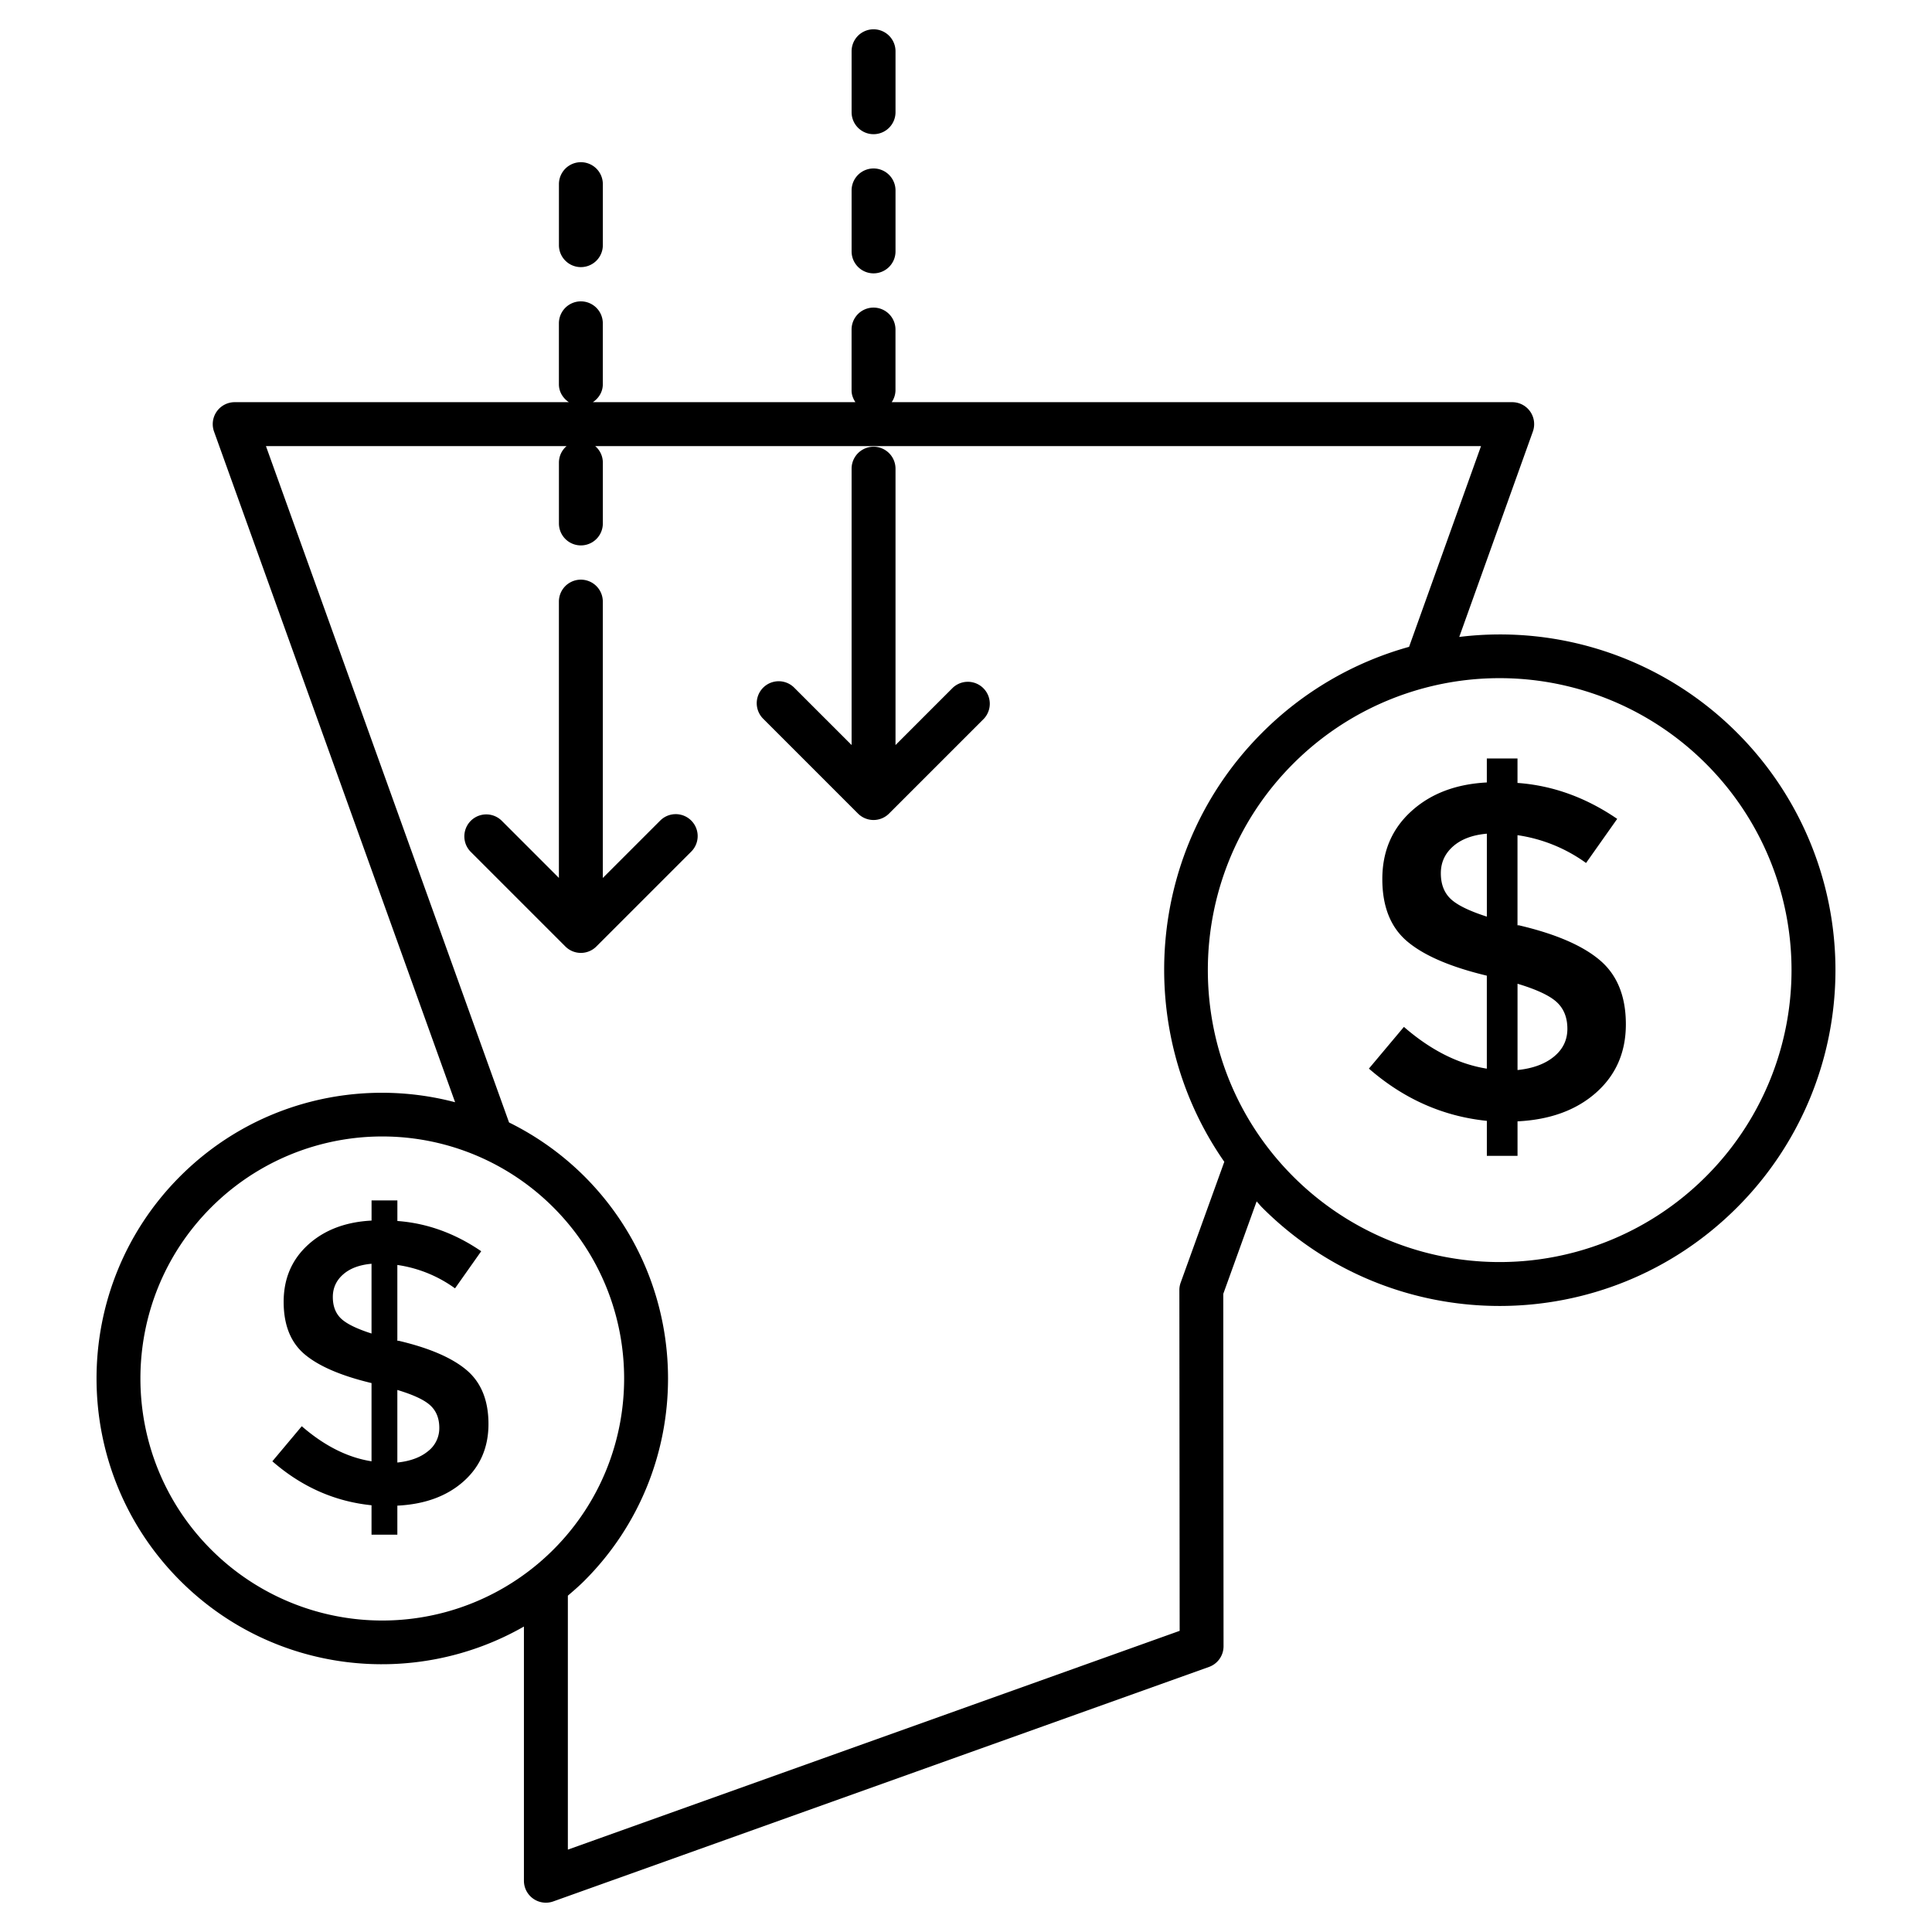 <svg xmlns="http://www.w3.org/2000/svg" viewBox="0 0 66 66"><path d="M42.928 41.042c.065.068.122.142.189.209 4.482 4.483 11.739 4.484 16.222 0a11.463 11.463 0 0 0 0-16.222 11.438 11.438 0 0 0-9.489-3.27l2.515-7.017a.75.75 0 0 0-.706-1.003H30.461a.732.732 0 0 0 .13-.398v-2.083a.75.75 0 0 0-1.5 0v2.083c0 .15.055.281.131.398h-8.969c.2-.135.34-.352.34-.611v-2.083a.75.75 0 0 0-1.5 0v2.083c0 .259.14.477.34.611H8.018a.75.75 0 0 0-.706 1.004l8.235 22.911c-3.247-.854-6.846-.017-9.394 2.531-3.807 3.808-3.807 10.004 0 13.812 3.187 3.187 8.015 3.702 11.745 1.568v8.684a.75.75 0 0 0 1.003.706l22.4-8.01a.75.75 0 0 0 .497-.707L41.789 44.2l1.139-3.158zm15.35-14.952a9.964 9.964 0 0 1 0 14.101 9.965 9.965 0 0 1-14.101 0c-3.887-3.888-3.887-10.213 0-14.101a9.964 9.964 0 0 1 14.101 0zM7.214 52.937c-3.223-3.223-3.223-8.468 0-11.691a8.262 8.262 0 0 1 11.69 0c3.223 3.223 3.223 8.468 0 11.691a8.263 8.263 0 0 1-11.69 0zm33.12-9.122a.74.74 0 0 0-.045.255l.01 11.642-20.9 7.474v-8.675c.192-.165.384-.33.566-.512 3.808-3.808 3.808-10.004 0-13.812a9.77 9.77 0 0 0-2.575-1.842L9.085 15.239h10.271a.74.74 0 0 0-.262.559v2.084a.75.75 0 0 0 1.5 0v-2.084a.74.74 0 0 0-.262-.559h30.262l-2.458 6.858a11.412 11.412 0 0 0-5.018 2.932c-3.984 3.984-4.409 10.19-1.294 14.66l-1.49 4.126z"></path><path d="m22.554 28.032-1.961 1.961v-9.441a.75.75 0 0 0-1.5 0v9.439l-1.959-1.959a.75.75 0 0 0-1.061 1.06l3.237 3.237a.748.748 0 0 0 1.064.003l3.24-3.24a.749.749 0 1 0-1.06-1.06zM19.844 9.125a.75.75 0 0 0 .75-.75V6.291a.75.75 0 0 0-1.5 0v2.083a.75.75 0 0 0 .75.751zM32.552 23.492l-1.96 1.96v-9.441a.75.75 0 0 0-1.5 0v9.441l-1.96-1.96a.75.75 0 1 0-1.061 1.061l3.24 3.24a.75.75 0 0 0 1.06 0l3.24-3.24a.75.75 0 0 0-1.059-1.061zM29.842 9.338a.75.75 0 0 0 .75-.75V6.505a.75.75 0 0 0-1.5 0v2.083c0 .414.336.75.75.75zM29.842 4.584a.75.75 0 0 0 .75-.75V1.751a.75.75 0 0 0-1.5 0v2.083c0 .414.336.75.75.75zM13.615 45.802h-.041v-2.589a4.44 4.44 0 0 1 1.97.799l.895-1.268c-.899-.615-1.855-.959-2.864-1.033v-.703h-.882v.689c-.891.046-1.613.321-2.169.826-.556.507-.834 1.156-.834 1.95s.241 1.393.723 1.797c.483.404 1.242.73 2.279.978v2.672c-.817-.128-1.611-.528-2.383-1.198L9.304 49.92c1.001.873 2.13 1.373 3.388 1.502v1.005h.882v-.992c.936-.046 1.689-.321 2.259-.826.569-.505.854-1.159.854-1.963 0-.803-.248-1.416-.743-1.838-.497-.422-1.273-.758-2.329-1.006zm-.923-.247c-.514-.165-.863-.337-1.047-.517-.184-.179-.275-.422-.275-.73s.117-.565.351-.771c.234-.207.558-.328.971-.365v2.383zm1.929 4.021c-.258.211-.606.34-1.047.386v-2.479c.551.165.927.342 1.129.53.202.188.304.443.304.764a.99.99 0 0 1-.386.799zM47.96 35.08l-1.196 1.425c1.191 1.037 2.533 1.632 4.029 1.785v1.196h1.048v-1.179c1.113-.055 2.009-.382 2.685-.982.677-.601 1.016-1.378 1.016-2.334 0-.955-.295-1.684-.885-2.186-.589-.502-1.512-.901-2.768-1.195h-.049v-3.079a5.29 5.29 0 0 1 2.342.95l1.064-1.507c-1.07-.732-2.205-1.141-3.406-1.228v-.835h-1.048v.819c-1.059.055-1.919.382-2.579.983-.661.6-.991 1.373-.991 2.317 0 .944.286 1.657.859 2.137s1.477.868 2.711 1.163v3.177c-.971-.155-1.915-.63-2.832-1.427zm3.881-1.474c.655.197 1.103.407 1.343.631.24.224.36.527.36.909s-.153.699-.459.95c-.306.251-.72.404-1.244.458v-2.948zm-2.293-2.907c-.219-.213-.327-.502-.327-.868s.139-.671.417-.917c.279-.246.664-.391 1.155-.434v2.833c-.612-.196-1.026-.401-1.245-.614z"></path></svg>